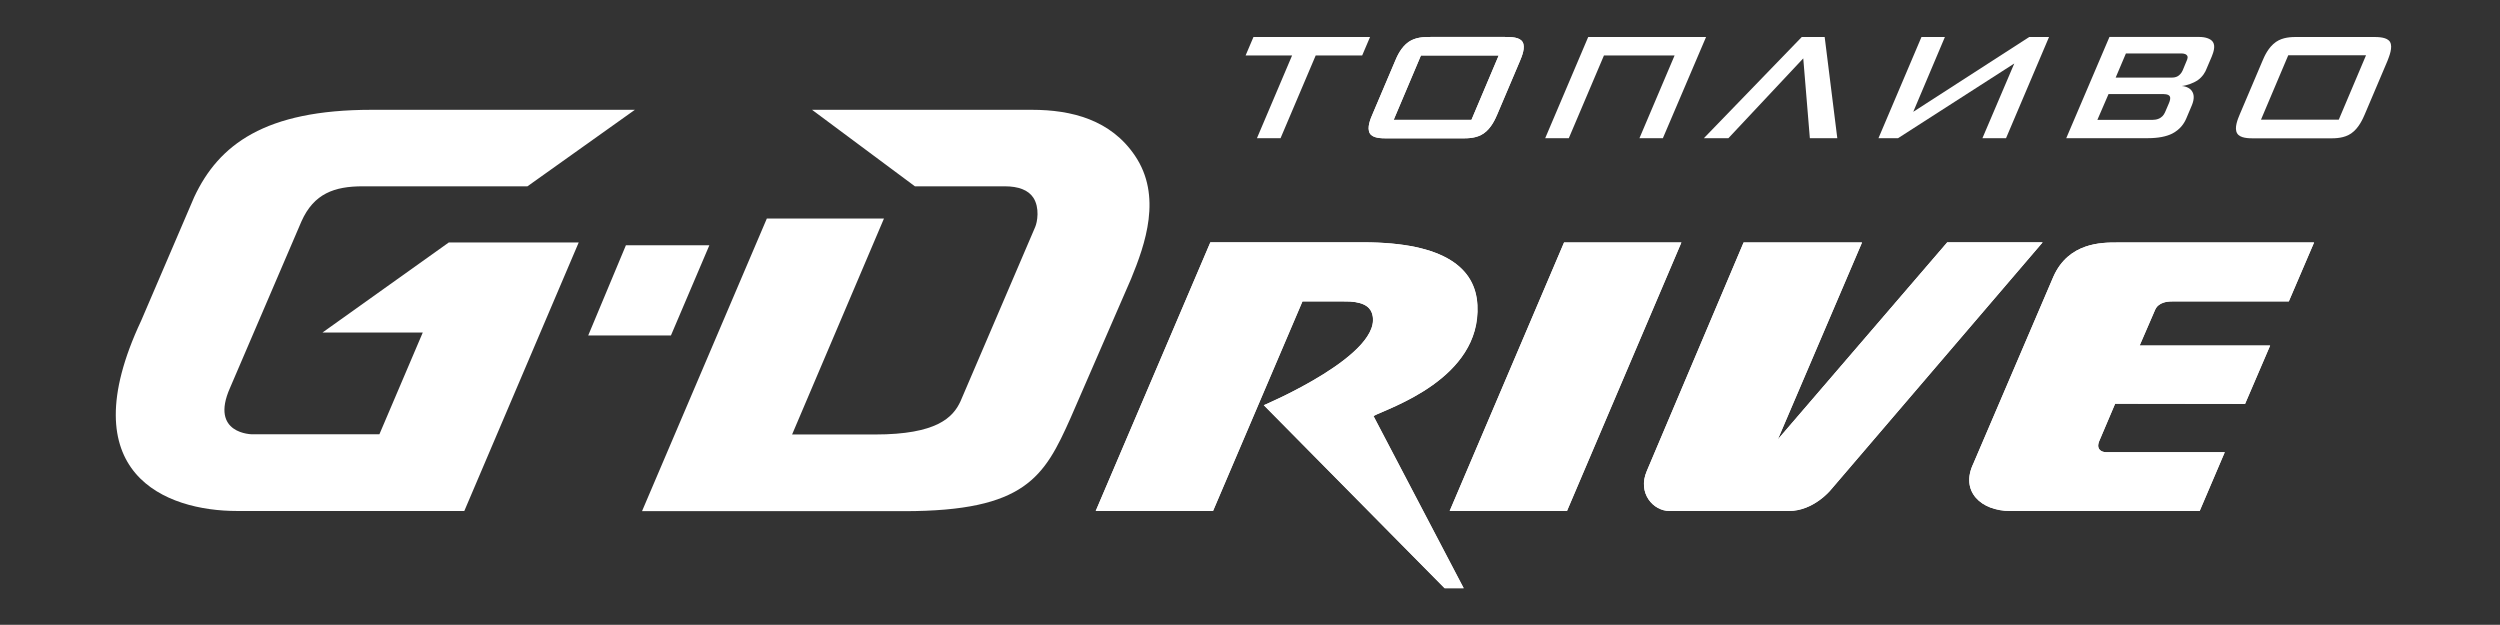 <?xml version="1.0" encoding="UTF-8"?> <!-- Generator: Adobe Illustrator 25.0.1, SVG Export Plug-In . SVG Version: 6.00 Build 0) --> <svg xmlns="http://www.w3.org/2000/svg" xmlns:xlink="http://www.w3.org/1999/xlink" id="Layer_1" x="0px" y="0px" viewBox="0 0 1366 341.4" style="enable-background:new 0 0 1366 341.4;" xml:space="preserve"><rect x="0" y="0" width="1366" height="341.4" fill="#333333" stroke="none"/> <style type="text/css"> .st0{fill:#FFFFFF;} </style> <g> <g> <g> <g> <path class="st0" d="M1305.9,22.9c-1.6-2.6-6.1-2.7-9.6-2.7h-40.8c-3.6,0-8.1,0.1-11.9,2.7c-4.2,2.9-6.4,8-7.4,10.4l-12.4,29.2 c-1,2.4-3.2,7.5-1.4,10.4c1.6,2.6,6,2.7,9.6,2.7h40.8c3.5,0,8.1-0.1,11.9-2.7c4.2-2.9,6.4-8.1,7.4-10.4l12.4-29.2 C1305.4,30.9,1307.6,25.8,1305.9,22.9 M1277.9,65.4h-42.5l14.9-35.2h42.5L1277.9,65.4z"></path> <polygon class="st0" points="686.8,75.5 699.7,75.5 718.9,30.3 744.3,30.3 748.6,20.2 684.9,20.2 680.6,30.3 706,30.3 "></polygon> <polygon class="st0" points="944.4,75.5 985.3,31.9 988.9,75.5 1003.9,75.5 997,20.2 984.5,20.2 931,75.5 "></polygon> <polygon class="st0" points="387.6,134 342,134 321.4,183.3 366.6,183.3 "></polygon> <path class="st0" d="M1186.9,73c4.4-2.3,6.5-5.5,7.7-8.3l3-7.1c1.6-3.8,1.1-6.2,0.2-7.6c-0.9-1.6-3-2.8-5.7-3 c3-0.3,6.5-1.7,8.5-3c3-2,4.5-4.9,5-6.3l2.9-6.8c1-2.5,2.1-5.8,0.6-8c-1.2-1.8-4.2-2.7-7.3-2.7h-49.2L1129,75.5h44.6 C1179.3,75.5,1183.7,74.6,1186.9,73 M1161.6,29.2h29.9c0.7,0,2.4,0,3.2,0.8c1,0.8,0.6,2.1,0.1,3.2l-2.2,5.3 c-0.7,1.6-1.8,2.6-2.6,3.1c-1.2,0.7-2.4,0.8-3.5,0.8H1156L1161.6,29.2z M1152.1,51.4h28.9c1.3,0,3.9-0.1,4.6,1.3 c0.5,1,0,2.5-0.5,3.7l-1.8,4.2c-0.5,1.2-1.2,2.7-2.6,3.6c-1.9,1.4-4.4,1.3-5.7,1.3h-29L1152.1,51.4z"></path> <polygon class="st0" points="1100.6,34.7 1083.2,75.5 1096.1,75.5 1119.6,20.2 1108.8,20.2 1045.4,61.1 1062.7,20.2 1049.9,20.2 1026.4,75.5 1037.1,75.5 "></polygon> <path class="st0" d="M748.5,72.9c1.6,2.6,6,2.7,9.6,2.7h40.7c3.6,0,8.1-0.1,11.9-2.7c4.2-2.9,6.4-8.1,7.4-10.4l12.4-29.2 c1-2.4,3.2-7.5,1.4-10.4c-1.6-2.6-6-2.7-9.6-2.7h-40.7c-3.6,0-8.1,0.1-11.9,2.7c-4.2,2.9-6.4,8-7.4,10.4l-12.4,29.2 C748.9,64.8,746.7,69.9,748.5,72.9 M776.4,30.3h42.5l-14.9,35.2h-42.5L776.4,30.3z"></path> <polygon class="st0" points="876.4,30.3 915,30.3 895.8,75.5 908.6,75.5 932.2,20.2 867.8,20.2 844.3,75.5 857.2,75.5 "></polygon> </g> <polygon class="st0" points="854.6,132.5 792.1,279.2 856.2,279.2 918.7,132.5 "></polygon> <polygon class="st0" points="854.6,132.5 792.1,279.2 856.2,279.2 918.7,132.5 "></polygon> <path class="st0" d="M1063.9,132.5l-92.5,107.6l46-107.6h-64.7l-52.9,124.9c-5.2,12,3.5,21.8,12.4,21.8h65.2 c13.6,0,22.9-11.5,22.9-11.5l115.8-135.3H1063.9z"></path> <path class="st0" d="M1063.9,132.5l-92.5,107.6l46-107.6h-64.7l-52.9,124.9c-5.2,12,3.5,21.8,12.4,21.8h65.2 c13.6,0,22.9-11.5,22.9-11.5l115.8-135.3H1063.9z"></path> <path class="st0" d="M1156.5,132.5c-8.1,0-26.2,0-34.5,18.6l-43.8,102.3c-7.2,15.1,4.2,25.8,20.2,25.8h103.5l13.7-32.1h-64.4 c-2.5,0-3.7-0.9-4.2-1.7c-1-1.5-0.4-3.3-0.1-4.1l8.8-20.7l71,0.1l13.7-31.9l-71.3,0l8.4-19.4c0.5-1.1,2-4.7,9.4-4.7h63.7 l13.8-32.2H1156.5z"></path> <path class="st0" d="M1156.5,132.5c-8.1,0-26.2,0-34.5,18.6l-43.8,102.3c-7.2,15.1,4.2,25.8,20.2,25.8h103.5l13.7-32.1h-64.4 c-2.5,0-3.7-0.9-4.2-1.7c-1-1.5-0.4-3.3-0.1-4.1l8.8-20.7l71,0.1l13.7-31.9l-71.3,0l8.4-19.4c0.5-1.1,2-4.7,9.4-4.7h63.7 l13.8-32.2H1156.5z"></path> <path class="st0" d="M443.7,60l56.2,41.8H549c7.6,0,12.9,2.1,15.6,6.2c3.6,5.5,2.2,13.4,1,16.1l-40.8,95.2 c-4.1,8.9-13.1,18.1-46.6,18.1h-45.4l50.2-118h-64l-68.2,159.9H494c66.3,0,76.6-18.7,91-51l33-75.9c7.8-19,17.1-45.3,2.1-67.4 C606.9,65.5,585.6,60,563.9,60H443.7z"></path> <path class="st0" d="M661.3,132.5l-62.6,146.7h64.1l48.9-114.5l22.5,0c9.9-0.2,14,2.6,15.3,6.2c8.1,22.2-59,50.5-59,50.5 l98.8,100h10.4l-49.3-94.1c8.1-4.3,58.9-20.3,56.8-60.6c-1-19.8-17.4-34.3-62.5-34.3H661.3z"></path> <path class="st0" d="M203,60c-58.2,0-83.5,19-96.9,47.7l-29,67.6C37.8,259,90.8,279.2,129.5,279.2h124.2l62.5-146.7h-71l-69,49.2 H231l-23.7,55.6h-69.4c0,0-23.5,0-12.2-25.4l39-90.9c6.8-15.3,18.1-19.2,33.5-19.2h90L346.9,60H203z"></path> <path class="st0" d="M661.3,132.5l-62.6,146.7h64.1l48.8-114.5l22.7,0c9.9-0.2,14,2.6,15.3,6.2c8.1,22.2-59,50.5-59,50.5 l98.8,100h10.4l-49.3-94.1c8.1-4.3,58.9-20.3,56.8-60.6c-1-19.8-17.4-34.3-62.5-34.3H661.3z"></path> </g> <path class="st0" d="M748.5,72.9c1.6,2.6,6,2.7,9.6,2.7h40.7c3.6,0,8.1-0.1,11.9-2.7c4.2-2.9,6.4-8.1,7.4-10.4l12.4-29.2 c1-2.4,3.2-7.5,1.4-10.4c-1.6-2.6-6-2.7-9.6-2.7h-40.7c-3.6,0-8.1,0.1-11.9,2.7c-4.2,2.9-6.4,8-7.4,10.4l-12.4,29.2 C748.9,64.8,746.7,69.9,748.5,72.9 M776.4,30.3h42.5l-14.9,35.2h-42.5L776.4,30.3z"></path> </g> </g> </svg> 